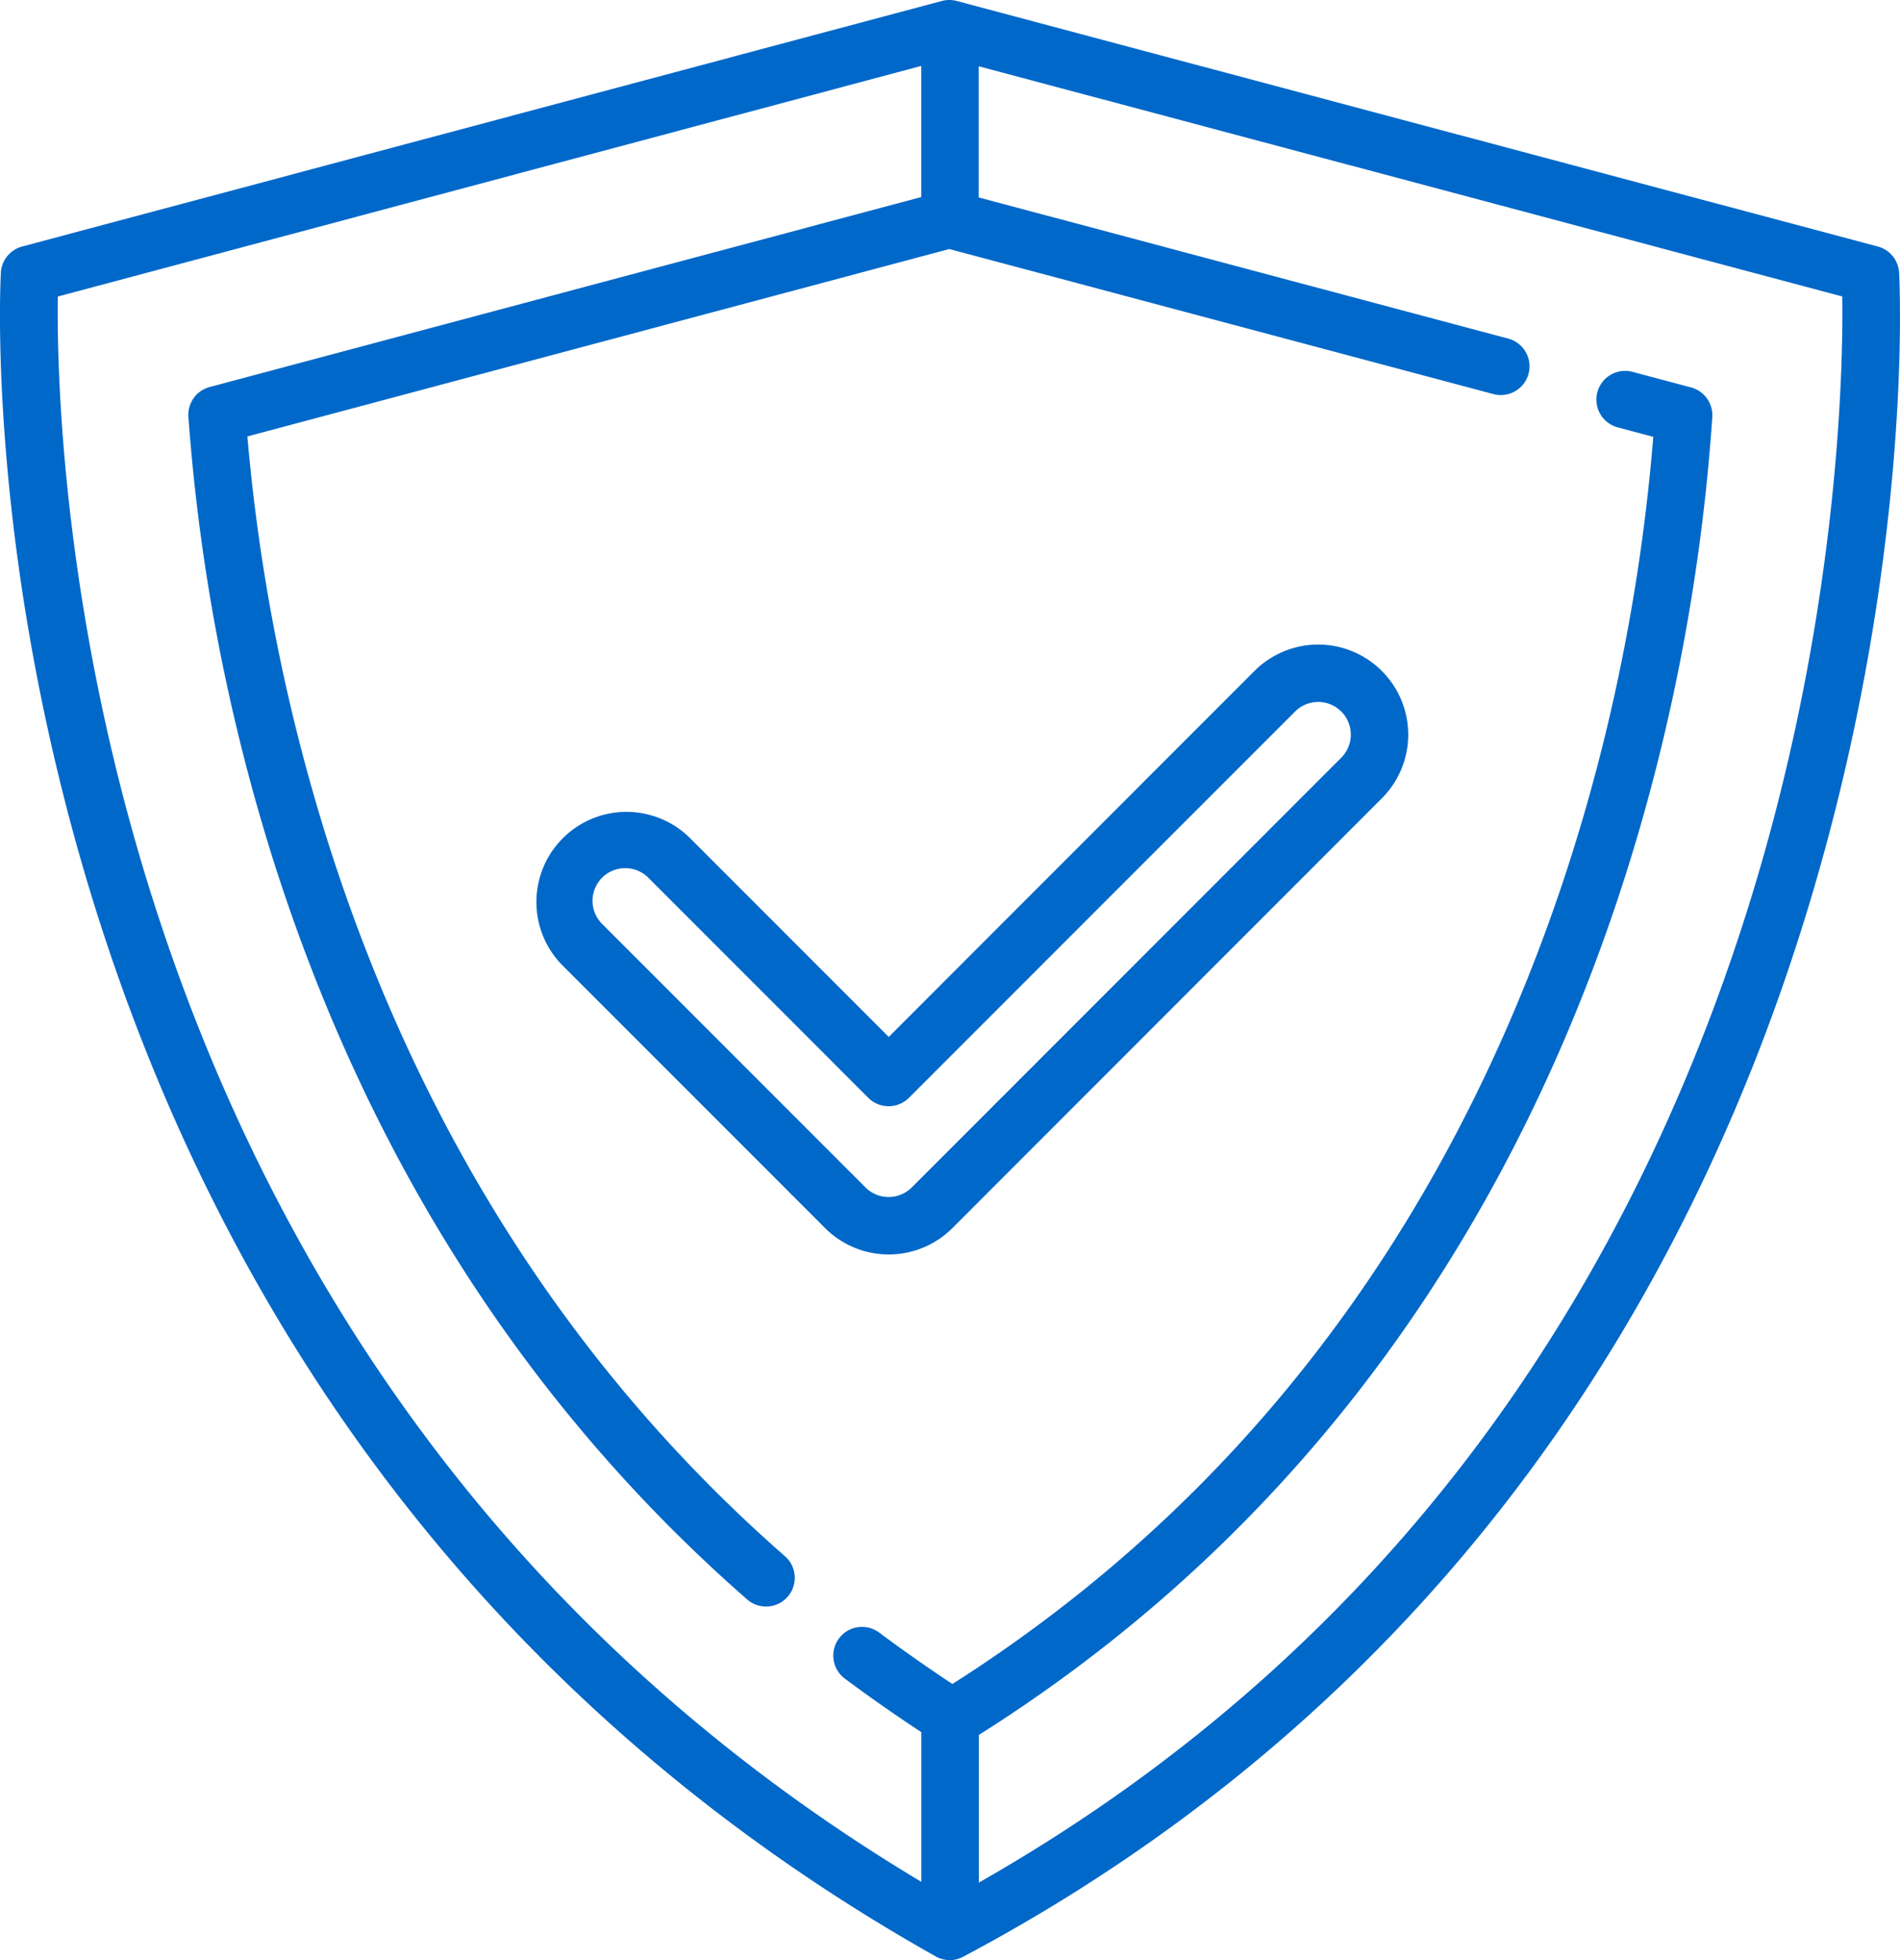 <svg xmlns="http://www.w3.org/2000/svg" id="svg-8128" viewBox="0 0 496.47 512"><defs><style>.cls-1{fill:#0068c9;}</style></defs><title>Check</title><path class="cls-1" d="M504,71.23a7.49,7.49,0,0,0-5.56-6.84L257.74.25a7.65,7.65,0,0,0-3.86,0L13.56,64.39A7.5,7.5,0,0,0,8,71.22c-.17,3-3.76,74.53,24.37,165C48.9,289.32,73,337.84,104.1,380.4,143,433.64,192.79,477.59,252.23,511a7.52,7.52,0,0,0,3.68,1,7.44,7.44,0,0,0,3.52-.88C319,479.5,368.89,436.66,407.81,383.81c31.1-42.24,55.26-90.91,71.8-144.65C507.76,147.76,504.17,74.31,504,71.23Zm-38.88,164c-16.08,52-39.49,99.12-69.58,139.92-35.1,47.59-79.49,86.76-132,116.59V453.18c68.13-43,119.51-103.9,152.73-181,27.35-63.52,36.26-123.82,38.92-163.22a7.52,7.52,0,0,0-5.55-7.76l-15.3-4.07a7.5,7.5,0,1,0-3.86,14.5l9.29,2.47c-3.08,38.2-12.16,93.79-37.28,152.15-31.82,73.9-80.88,132.29-145.86,173.62-6.52-4.32-12.93-8.82-19.12-13.42a7.5,7.5,0,0,0-9,12c6.46,4.81,13.17,9.5,20,14v39.09c-52.58-31.45-97-71.67-132.08-119.69-30.09-41.14-53.49-88.1-69.56-139.58-23.13-74.1-24.26-136.56-24-154.81L248.5,17.22V51.47l-186,49.64A7.5,7.5,0,0,0,57,108.89,508.15,508.15,0,0,0,79.33,225.16C104.09,302.84,145.68,367.65,203,417.78a7.5,7.5,0,0,0,9.88-11.29c-55.18-48.3-95.28-110.84-119.21-185.89A493.76,493.76,0,0,1,72.41,114L255.82,65.05,398,102.94a7.5,7.5,0,0,0,3.86-14.5L263.5,51.57V17.31L489.16,77.44C489.41,96,488.33,160.14,465.12,235.25Z" transform="translate(-7.77 0)"></path><path class="cls-1" d="M368.85,175.26a23.54,23.54,0,0,0-33.29,0L240,270.85l-52.19-52.19a23.54,23.54,0,0,0-33.29,33.28l68.83,68.83a23.53,23.53,0,0,0,33.29,0L368.84,208.53a23.51,23.51,0,0,0,0-33.27Zm-10.61,22.66L246,310.17a8.55,8.55,0,0,1-12.07,0L165.1,241.33a8.53,8.53,0,1,1,12.07-12.07l57.49,57.5a7.52,7.52,0,0,0,10.61,0L346.18,185.85a8.53,8.53,0,0,1,12.06,12.07Z" transform="translate(-7.77 0)"></path></svg>